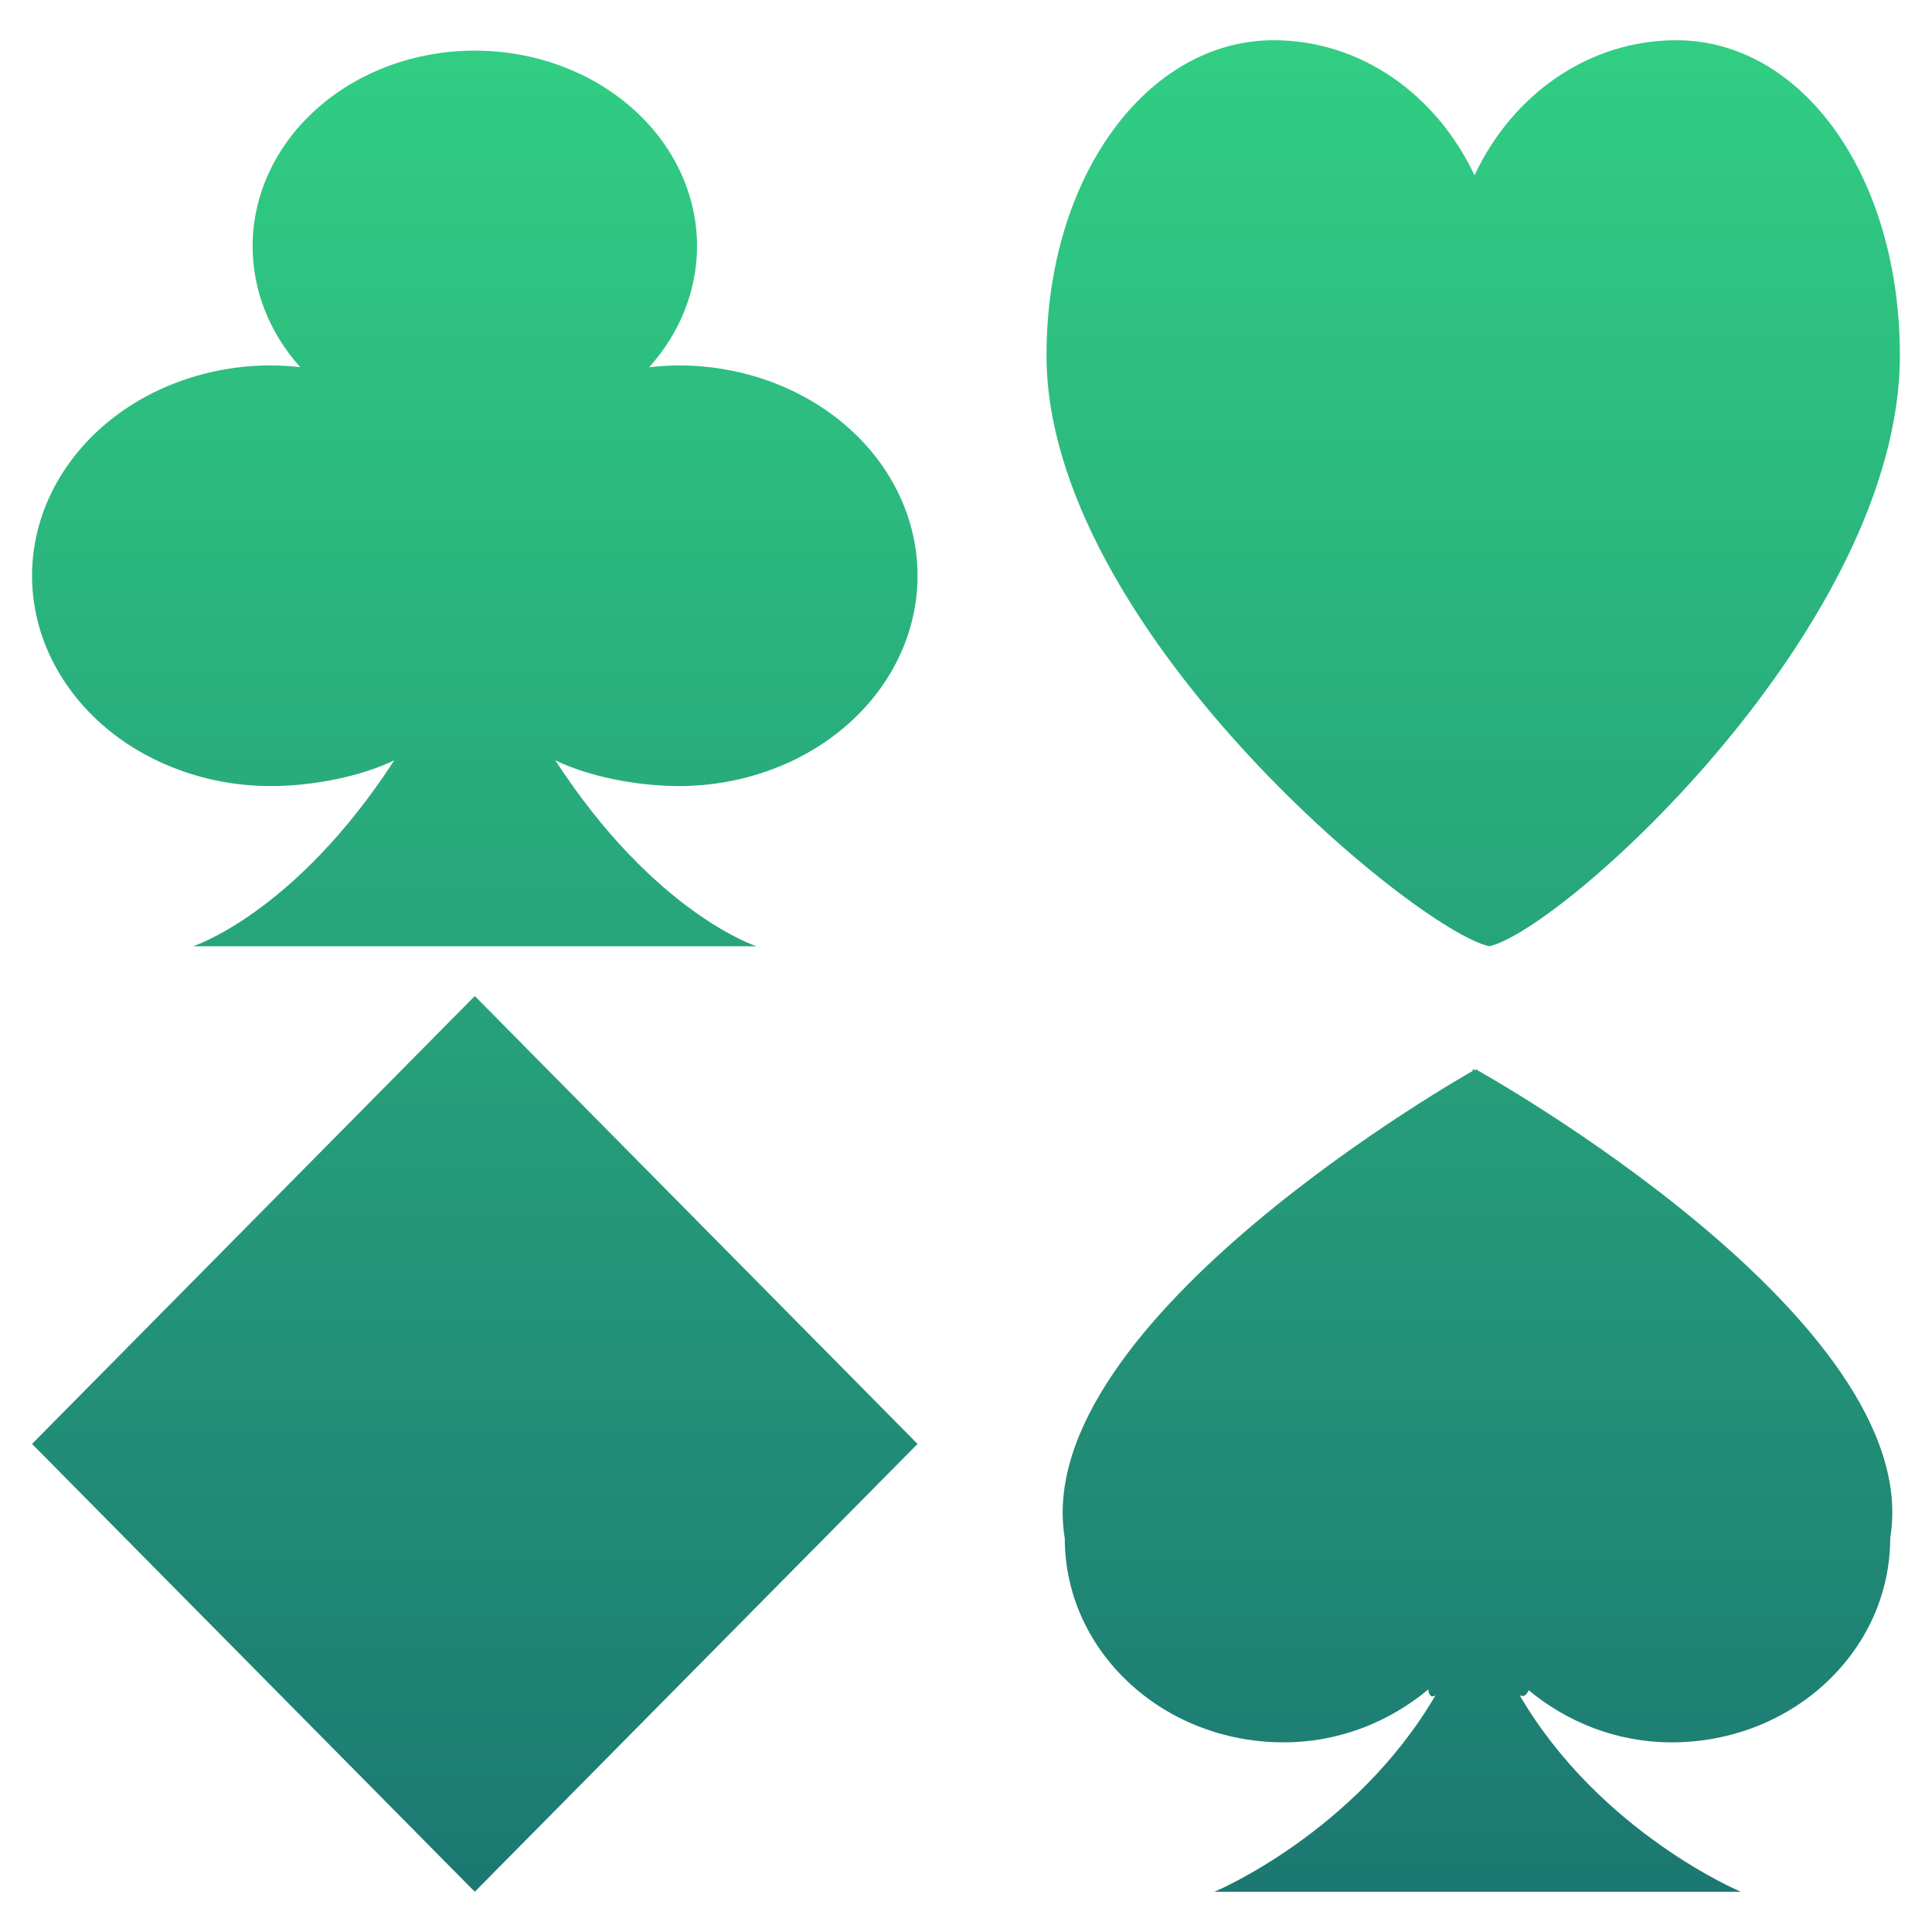 <svg width="24" height="24" viewBox="0 0 24 24" fill="none" xmlns="http://www.w3.org/2000/svg">
<g clip-path="url(#clip0_27746_104031)">
<path fill-rule="evenodd" clip-rule="evenodd" d="M13 4.415C13 2.178 14.261 0.5 15.821 0.5C16.912 0.5 17.846 1.18 18.317 2.178C18.786 1.176 19.731 0.5 20.824 0.5C22.384 0.5 23.601 2.178 23.601 4.415C23.601 7.768 19.434 11.537 18.501 11.755C17.584 11.554 13 7.775 13 4.415ZM18.294 13.294C18.294 13.29 18.294 13.286 18.294 13.282C18.298 13.282 18.304 13.285 18.31 13.287C18.316 13.29 18.322 13.292 18.327 13.293C18.33 13.293 18.334 13.29 18.338 13.287C18.342 13.285 18.345 13.282 18.349 13.282L18.349 13.287C18.349 13.289 18.349 13.293 18.349 13.293C18.349 13.293 23.932 16.394 23.481 19.105C23.481 20.507 22.269 21.644 20.766 21.644C20.078 21.644 19.466 21.39 18.99 20.997C18.963 21.055 18.93 21.087 18.877 21.058C19.876 22.768 21.625 23.5 21.625 23.5H15.087C15.087 23.5 16.832 22.77 17.831 21.062C17.771 21.094 17.751 21.052 17.743 20.987C17.262 21.386 16.643 21.644 15.945 21.644C14.443 21.644 13.227 20.511 13.227 19.109C12.777 16.403 18.294 13.304 18.294 13.304L18.294 13.299L18.294 13.294ZM3.947 1.341C4.464 0.885 5.166 0.629 5.898 0.629C6.261 0.629 6.62 0.692 6.955 0.814C7.29 0.936 7.594 1.115 7.85 1.341C8.107 1.566 8.31 1.834 8.449 2.129C8.587 2.424 8.659 2.74 8.659 3.059C8.658 3.605 8.448 4.135 8.063 4.563C8.185 4.548 8.308 4.54 8.43 4.539C8.82 4.539 9.206 4.607 9.566 4.738C9.926 4.87 10.254 5.062 10.529 5.305C10.805 5.547 11.023 5.835 11.172 6.152C11.322 6.469 11.398 6.809 11.398 7.152C11.398 7.845 11.086 8.51 10.529 9C9.973 9.49 9.218 9.765 8.431 9.765C7.934 9.764 7.334 9.656 6.898 9.445C8.137 11.352 9.398 11.755 9.398 11.755H5.918L5.879 11.755L2.398 11.755C2.398 11.755 3.66 11.35 4.898 9.445C4.463 9.655 3.862 9.765 3.366 9.765C2.977 9.765 2.591 9.698 2.231 9.566C1.871 9.435 1.543 9.243 1.268 9C0.992 8.757 0.774 8.469 0.624 8.152C0.475 7.835 0.398 7.495 0.398 7.152C0.398 6.809 0.475 6.469 0.624 6.152C0.774 5.835 0.992 5.547 1.268 5.304C1.543 5.062 1.871 4.869 2.231 4.738C2.591 4.607 2.977 4.539 3.366 4.539C3.488 4.54 3.609 4.547 3.729 4.561C3.346 4.133 3.138 3.604 3.138 3.059C3.138 2.415 3.429 1.796 3.947 1.341ZM5.898 12.373L11.398 17.937L5.898 23.5L0.398 17.937L5.898 12.373Z" fill="url(#paint0_linear_27746_104031)"/>
</g>
<defs>
<linearGradient id="paint0_linear_27746_104031" x1="12" y1="0.5" x2="12" y2="23.5" gradientUnits="userSpaceOnUse">
<stop stop-color="#31CE83"/>
<stop offset="1" stop-color="#1C7872"/>
</linearGradient>
<clipPath id="clip0_27746_104031">
<rect width="24" height="24" fill="white"/>
</clipPath>
</defs>
</svg>
